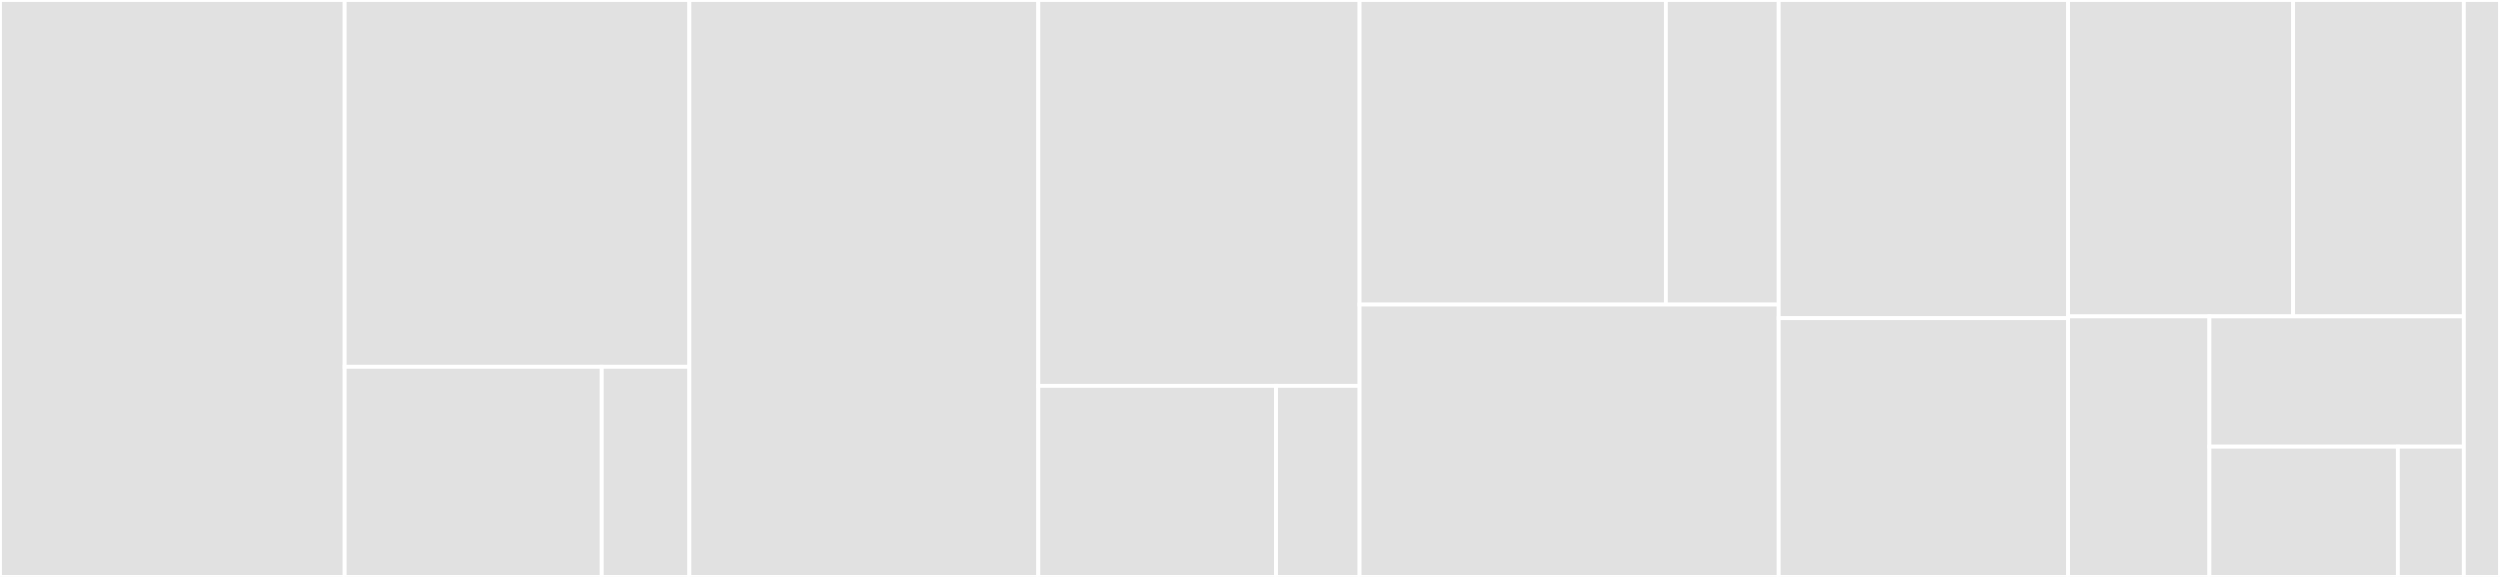 <svg baseProfile="full" width="650" height="150" viewBox="0 0 650 150" version="1.1"
xmlns="http://www.w3.org/2000/svg" xmlns:ev="http://www.w3.org/2001/xml-events"
xmlns:xlink="http://www.w3.org/1999/xlink">

<rect x="0" y="0" width="650" height="150" fill="#333333" stroke="none"/>

<style>rect.s{mask:url(#mask);}</style>
<defs>
  <pattern id="white" width="4" height="4" patternUnits="userSpaceOnUse" patternTransform="rotate(45)">
    <rect width="2" height="2" transform="translate(0,0)" fill="white"></rect>
  </pattern>
  <mask id="mask">
    <rect x="0" y="0" width="100%" height="100%" fill="url(#white)"></rect>
  </mask>
</defs>

<rect x="0" y="0" width="89.617" height="150.0" fill="#e1e1e1" stroke="white" stroke-width="1" class=" tooltipped" data-content="src/ConfigChanges/ConfigChanges.js"><title>src/ConfigChanges/ConfigChanges.js</title></rect>
<rect x="89.617" y="0" width="89.617" height="95.37" fill="#e1e1e1" stroke="white" stroke-width="1" class=" tooltipped" data-content="src/ConfigChanges/ConfigFile.js"><title>src/ConfigChanges/ConfigFile.js</title></rect>
<rect x="89.617" y="95.37" width="66.833" height="54.63" fill="#e1e1e1" stroke="white" stroke-width="1" class=" tooltipped" data-content="src/ConfigChanges/munge-util.js"><title>src/ConfigChanges/munge-util.js</title></rect>
<rect x="156.45" y="95.37" width="22.784" height="54.63" fill="#e1e1e1" stroke="white" stroke-width="1" class=" tooltipped" data-content="src/ConfigChanges/ConfigKeeper.js"><title>src/ConfigChanges/ConfigKeeper.js</title></rect>
<rect x="179.234" y="0" width="90.723" height="150.0" fill="#e1e1e1" stroke="white" stroke-width="1" class=" tooltipped" data-content="src/ConfigParser/ConfigParser.js"><title>src/ConfigParser/ConfigParser.js</title></rect>
<rect x="269.957" y="0" width="83.532" height="100.331" fill="#e1e1e1" stroke="white" stroke-width="1" class=" tooltipped" data-content="src/util/xml-helpers.js"><title>src/util/xml-helpers.js</title></rect>
<rect x="269.957" y="100.331" width="61.814" height="49.669" fill="#e1e1e1" stroke="white" stroke-width="1" class=" tooltipped" data-content="src/util/plist-helpers.js"><title>src/util/plist-helpers.js</title></rect>
<rect x="331.771" y="100.331" width="21.718" height="49.669" fill="#e1e1e1" stroke="white" stroke-width="1" class=" tooltipped" data-content="src/util/formatError.js"><title>src/util/formatError.js</title></rect>
<rect x="353.489" y="0" width="79.638" height="79.188" fill="#e1e1e1" stroke="white" stroke-width="1" class=" tooltipped" data-content="src/PluginInfo/PluginInfo.js"><title>src/PluginInfo/PluginInfo.js</title></rect>
<rect x="433.128" y="0" width="29.34" height="79.188" fill="#e1e1e1" stroke="white" stroke-width="1" class=" tooltipped" data-content="src/PluginInfo/PluginInfoProvider.js"><title>src/PluginInfo/PluginInfoProvider.js</title></rect>
<rect x="353.489" y="79.188" width="108.979" height="70.812" fill="#e1e1e1" stroke="white" stroke-width="1" class=" tooltipped" data-content="src/FileUpdater.js"><title>src/FileUpdater.js</title></rect>
<rect x="462.468" y="0" width="75.234" height="82.721" fill="#e1e1e1" stroke="white" stroke-width="1" class=" tooltipped" data-content="src/PlatformJson.js"><title>src/PlatformJson.js</title></rect>
<rect x="462.468" y="82.721" width="75.234" height="67.279" fill="#e1e1e1" stroke="white" stroke-width="1" class=" tooltipped" data-content="src/superspawn.js"><title>src/superspawn.js</title></rect>
<rect x="537.702" y="0" width="58.508" height="82.258" fill="#e1e1e1" stroke="white" stroke-width="1" class=" tooltipped" data-content="src/CordovaLogger.js"><title>src/CordovaLogger.js</title></rect>
<rect x="596.21" y="0" width="44.385" height="82.258" fill="#e1e1e1" stroke="white" stroke-width="1" class=" tooltipped" data-content="src/PluginManager.js"><title>src/PluginManager.js</title></rect>
<rect x="537.702" y="82.258" width="36.748" height="67.742" fill="#e1e1e1" stroke="white" stroke-width="1" class=" tooltipped" data-content="src/ActionStack.js"><title>src/ActionStack.js</title></rect>
<rect x="574.45" y="82.258" width="66.146" height="33.871" fill="#e1e1e1" stroke="white" stroke-width="1" class=" tooltipped" data-content="src/CordovaCheck.js"><title>src/CordovaCheck.js</title></rect>
<rect x="574.45" y="116.129" width="48.997" height="33.871" fill="#e1e1e1" stroke="white" stroke-width="1" class=" tooltipped" data-content="src/events.js"><title>src/events.js</title></rect>
<rect x="623.447" y="116.129" width="17.149" height="33.871" fill="#e1e1e1" stroke="white" stroke-width="1" class=" tooltipped" data-content="src/CordovaError.js"><title>src/CordovaError.js</title></rect>
<rect x="640.596" y="0" width="9.404" height="150" fill="#e1e1e1" stroke="white" stroke-width="1" class=" tooltipped" data-content="cordova-common.js"><title>cordova-common.js</title></rect>
</svg>